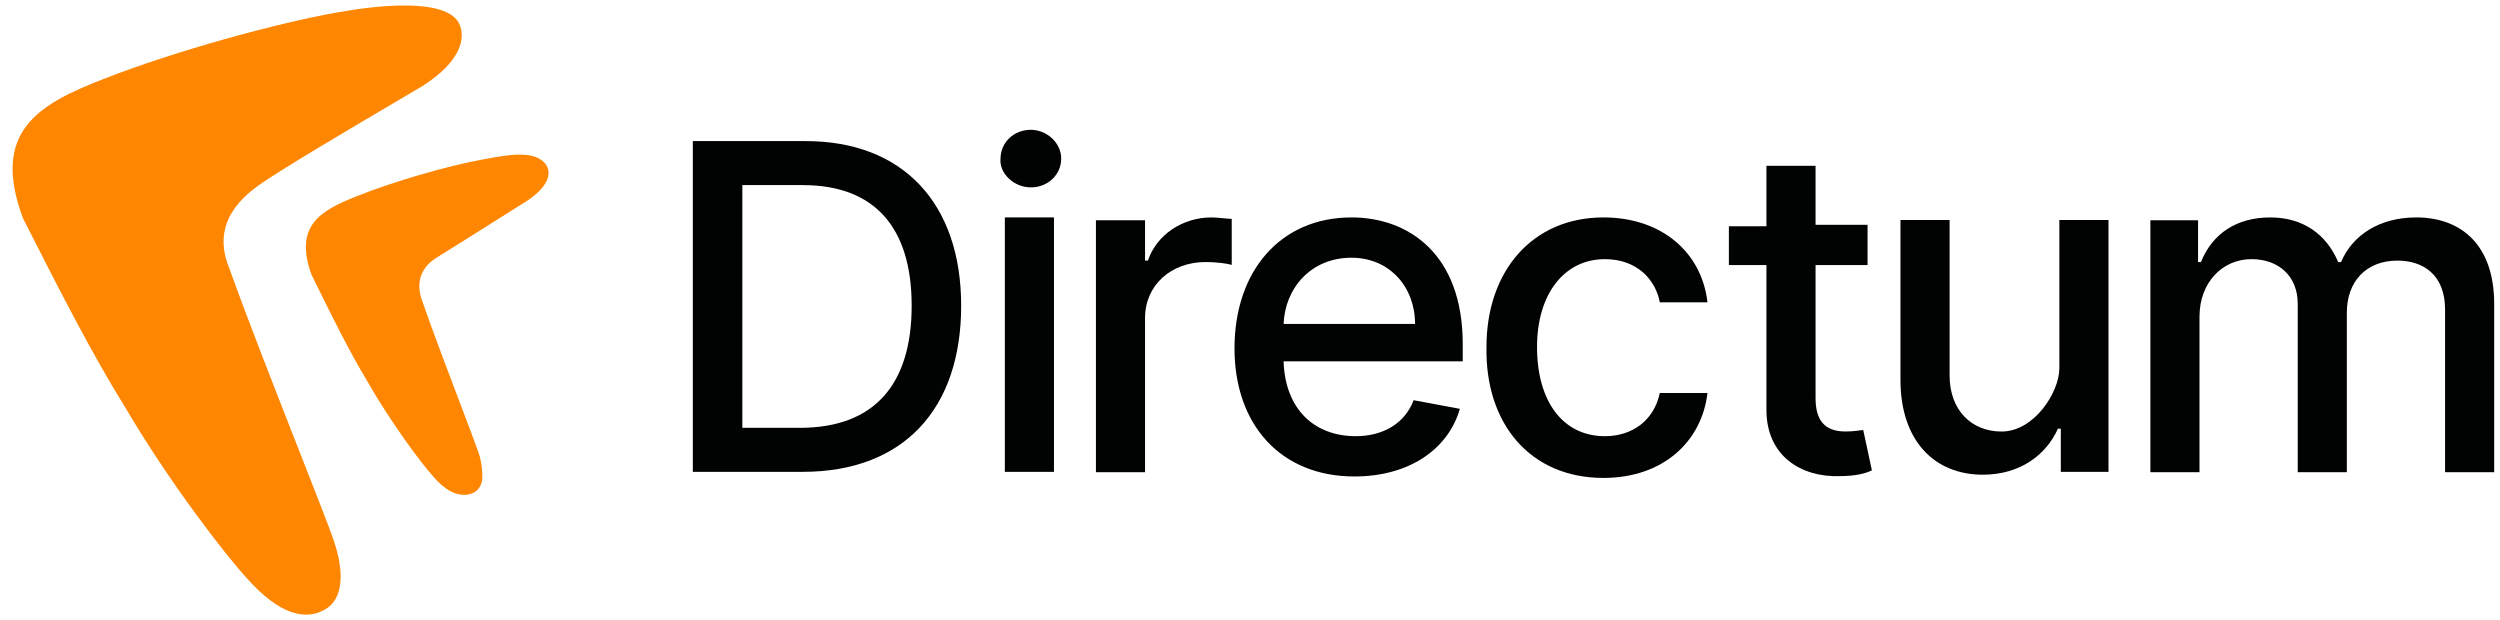 <svg width="129" height="32" viewBox="0 0 129 32" fill="none" xmlns="http://www.w3.org/2000/svg">
<path fill-rule="evenodd" clip-rule="evenodd" d="M15.425 23.226C16.265 25.366 16.96 27.135 17.197 27.816C17.851 29.695 17.608 30.901 16.868 31.388C15.785 32.1 14.385 31.689 12.747 29.847C11.655 28.663 8.767 24.944 6.446 20.997C4.808 18.366 3.156 15.153 1.182 11.256C-0.474 6.791 1.961 5.38 5.375 4.064C9.061 2.617 14.385 1.17 17.389 0.644C19.573 0.249 22.947 -0.094 23.669 1.17C24.078 1.959 23.766 3.185 21.803 4.438C21.569 4.578 21.106 4.851 20.509 5.202C18.32 6.491 14.33 8.839 13.249 9.633C11.344 11.03 11.29 12.538 11.836 13.854C12.72 16.333 14.222 20.16 15.425 23.226ZM23.754 20.844C24.207 22.038 24.582 23.025 24.71 23.404C24.891 23.942 24.902 24.614 24.883 24.753C24.762 25.596 23.854 25.713 23.178 25.311C22.907 25.149 22.619 24.898 22.309 24.537C21.72 23.877 20.163 21.802 18.91 19.601C18.027 18.133 17.136 16.341 16.071 14.167C15.178 11.677 16.491 10.889 18.333 10.155C20.321 9.348 23.193 8.541 24.813 8.248C24.877 8.236 24.943 8.223 25.009 8.211C26.169 7.991 27.687 7.703 28.201 8.541C28.47 8.98 28.254 9.665 27.195 10.364C26.99 10.491 26.489 10.807 25.88 11.191C24.733 11.915 23.206 12.878 22.58 13.262C21.476 13.922 21.523 14.883 21.818 15.616C22.295 16.999 23.105 19.134 23.754 20.844Z" fill="#FF8600"/>
<path d="M41.421 24.347C46.604 24.347 49.596 21.124 49.596 15.777C49.596 10.503 46.604 7.28 41.567 7.28H35.75V24.347H41.421ZM38.305 22.076V9.551H41.421C45.144 9.551 47.042 11.748 47.042 15.777C47.042 19.805 45.144 22.076 41.275 22.076H38.305Z" fill="#010202"/>
<path d="M51.85 24.347H54.385V11.219H53.118H51.85V24.347ZM53.192 9.669C54.087 9.669 54.758 9 54.758 8.184C54.758 7.367 54.012 6.698 53.192 6.698C52.298 6.698 51.627 7.367 51.627 8.184C51.552 8.926 52.298 9.669 53.192 9.669Z" fill="#010202"/>
<path d="M56.55 24.364H59.084V16.417C59.084 14.709 60.426 13.521 62.215 13.521C62.737 13.521 63.333 13.595 63.557 13.669V11.293C63.333 11.293 62.811 11.219 62.513 11.219C61.022 11.219 59.681 12.11 59.233 13.447H59.084V11.367H56.55V24.364Z" fill="#010202"/>
<path d="M69.887 24.586C72.719 24.586 74.732 23.175 75.328 21.096L72.943 20.65C72.496 21.839 71.377 22.507 69.961 22.507C67.8 22.507 66.309 21.096 66.234 18.645H75.477V17.754C75.477 13.075 72.645 11.219 69.738 11.219C66.085 11.219 63.7 13.966 63.7 17.977C63.7 21.913 66.085 24.586 69.887 24.586ZM66.234 16.714C66.309 14.858 67.651 13.298 69.738 13.298C71.676 13.298 73.017 14.783 73.017 16.714H66.234Z" fill="#010202"/>
<path d="M82.739 24.661C85.795 24.661 87.808 22.804 88.106 20.279H85.646C85.348 21.69 84.23 22.507 82.814 22.507C80.652 22.507 79.311 20.725 79.311 17.903C79.311 15.155 80.727 13.372 82.814 13.372C84.454 13.372 85.423 14.412 85.646 15.6H88.106C87.808 13.001 85.721 11.219 82.739 11.219C79.087 11.219 76.702 13.966 76.702 17.903C76.627 21.839 78.938 24.661 82.739 24.661Z" fill="#010202"/>
<path d="M96.366 11.6H93.683V8.555H91.148V11.674H89.21V13.679H91.148V21.151C91.148 23.528 92.938 24.642 94.95 24.567C95.77 24.567 96.292 24.419 96.59 24.27L96.143 22.191C95.994 22.191 95.695 22.265 95.248 22.265C94.428 22.265 93.683 21.968 93.683 20.557V13.679H96.366V11.6Z" fill="#010202"/>
<path d="M103.282 22.267C101.717 22.267 100.599 21.154 100.599 19.371V11.351H98.064V19.594C98.064 22.787 99.853 24.495 102.313 24.495C104.251 24.495 105.593 23.456 106.189 22.119H106.338V24.347H108.798V11.351H106.263V19C106.263 20.234 104.968 22.267 103.282 22.267Z" fill="#010202"/>
<path d="M110.96 24.364H113.494V16.343C113.494 14.561 114.687 13.372 116.177 13.372C117.594 13.372 118.563 14.264 118.563 15.675V24.364H121.097V16.12C121.097 14.561 122.066 13.447 123.706 13.447C125.048 13.447 126.166 14.189 126.166 15.972V24.364H128.7V15.675C128.7 12.704 127.06 11.219 124.675 11.219C122.811 11.219 121.395 12.11 120.799 13.521H120.65C120.054 12.11 118.861 11.219 117.146 11.219C115.432 11.219 114.165 12.036 113.569 13.521H113.42V11.367H110.96V24.364Z" fill="#010202"/>
</svg>
